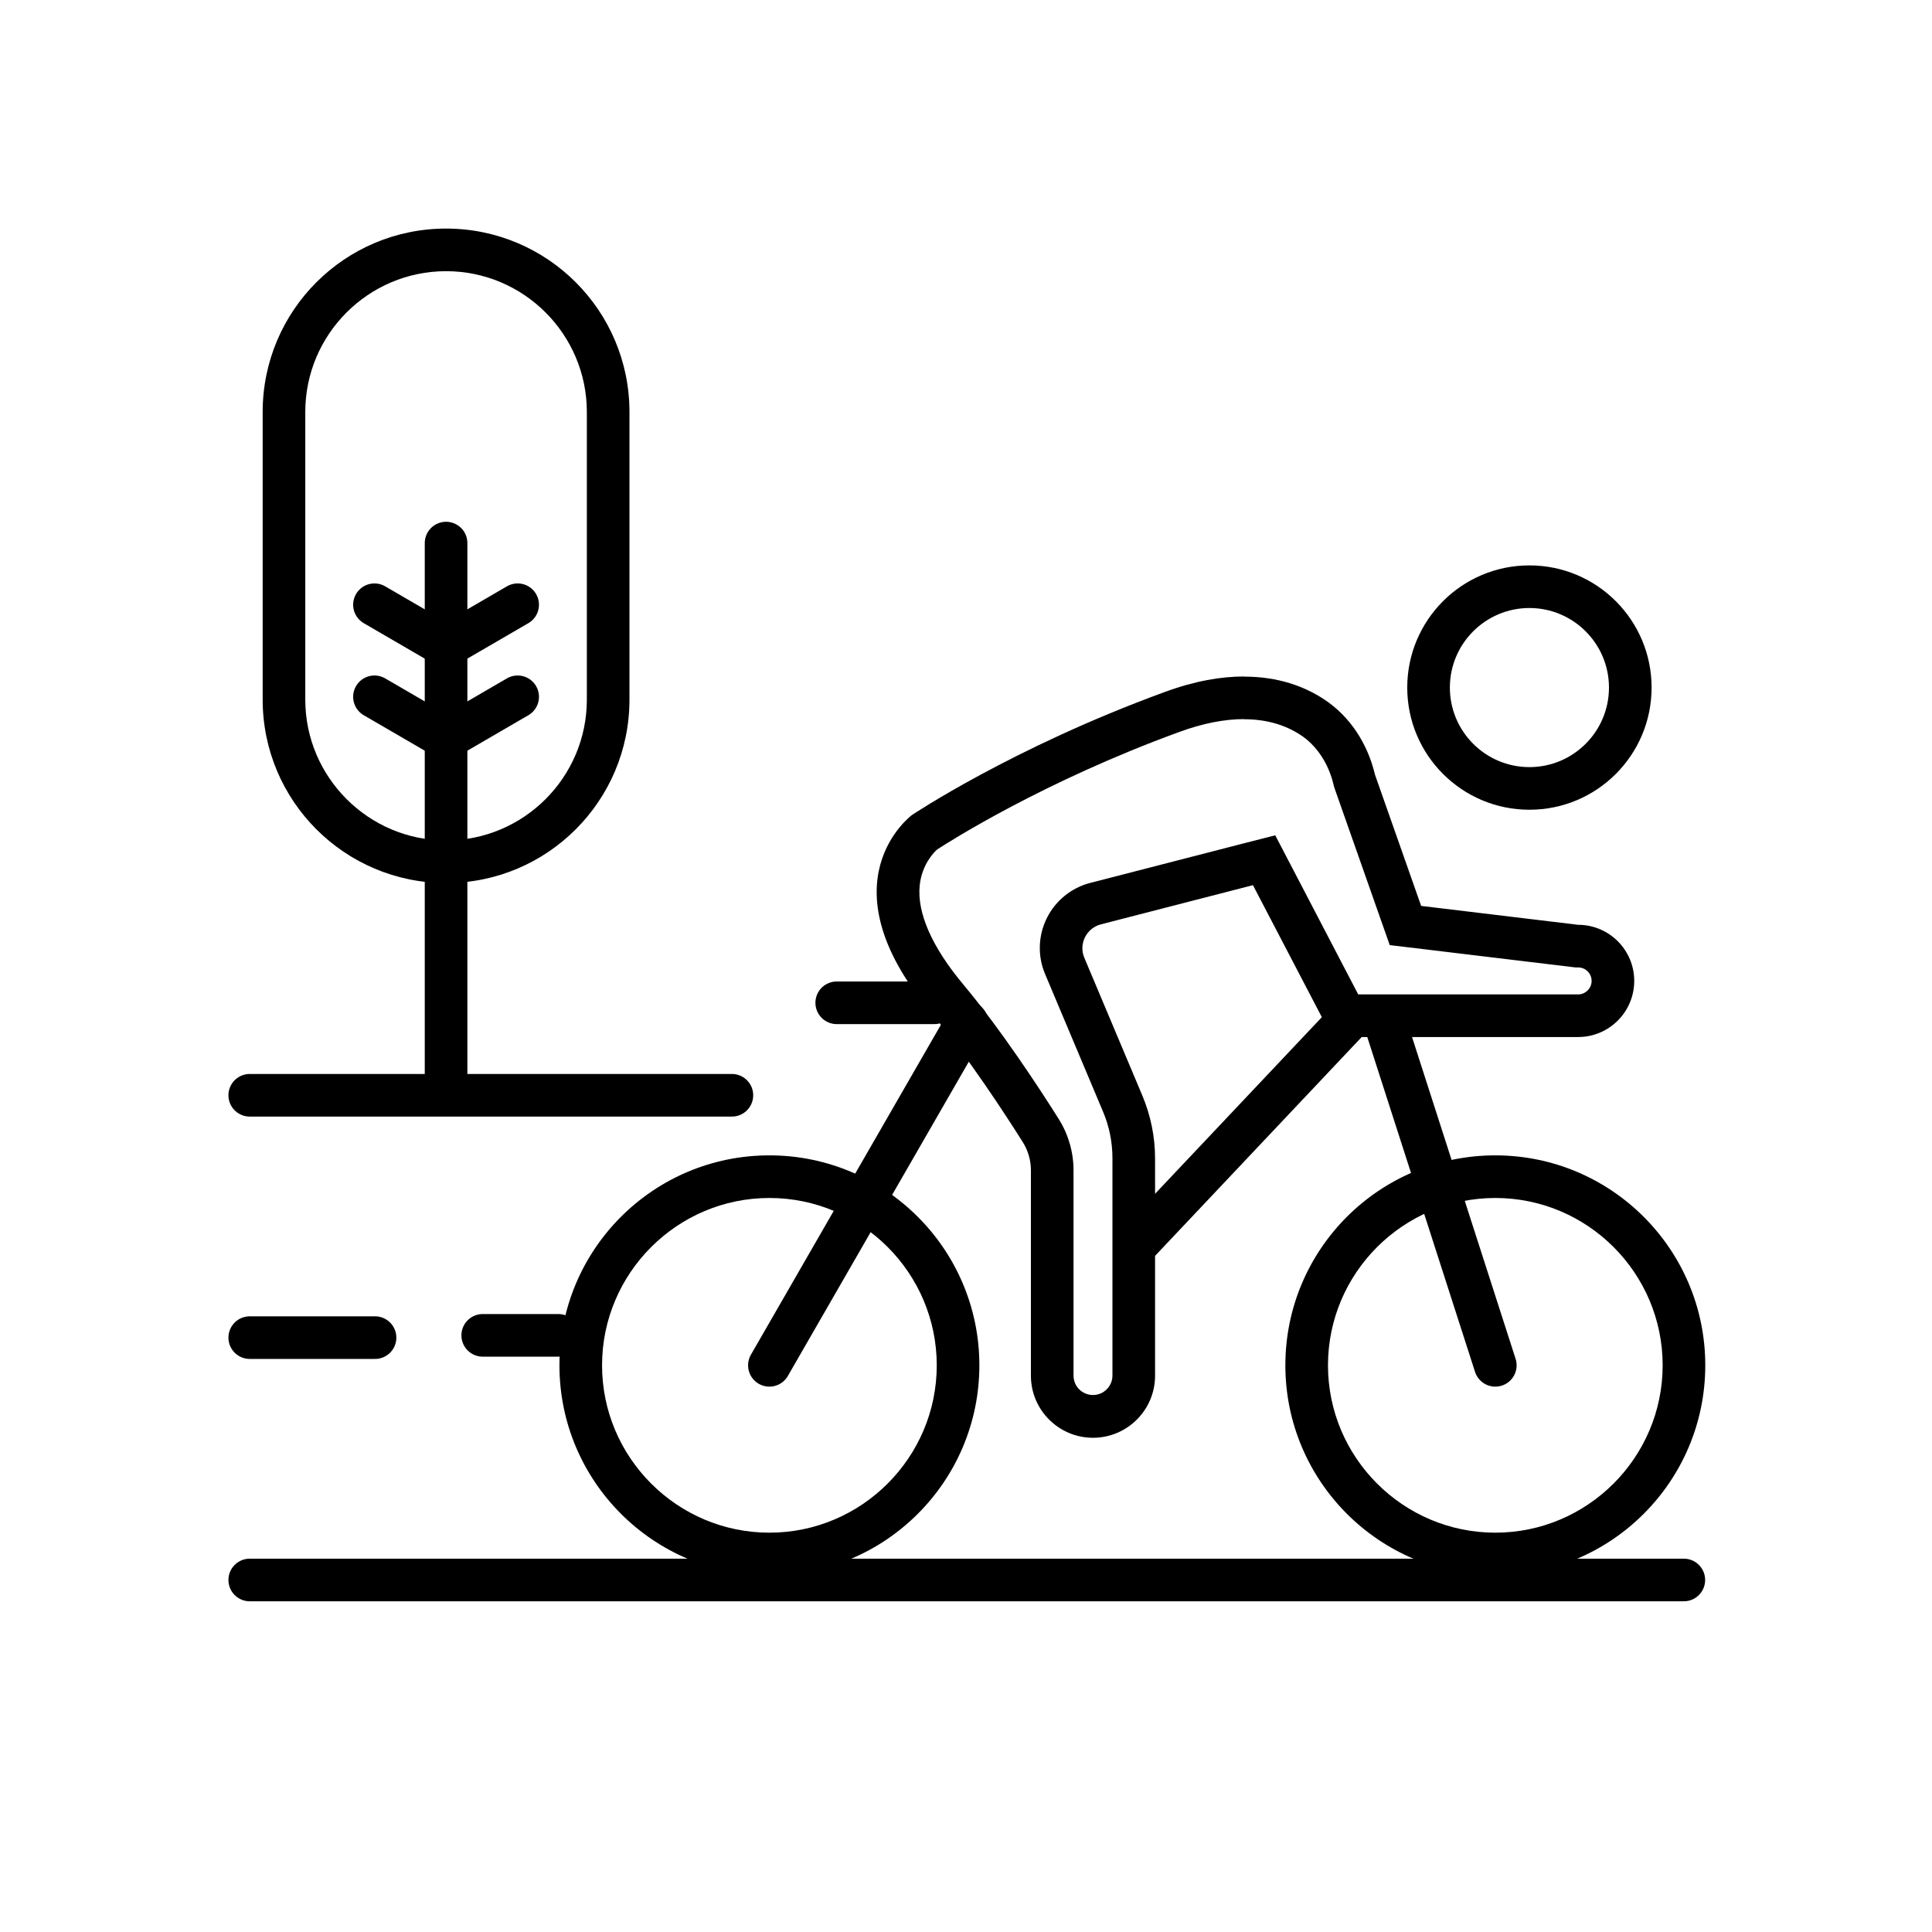 <svg width="136" height="136" viewBox="0 0 136 136" fill="none" xmlns="http://www.w3.org/2000/svg">
<path d="M54.161 84.33C60.661 84.33 65.941 89.62 65.941 96.11C65.941 102.6 60.651 107.89 54.161 107.89C47.671 107.89 42.381 102.6 42.381 96.11C42.381 89.62 47.671 84.33 54.161 84.33ZM54.161 81.33C45.991 81.33 39.381 87.95 39.381 96.11C39.381 104.27 46.001 110.89 54.161 110.89C62.321 110.89 68.941 104.27 68.941 96.11C68.941 87.95 62.321 81.33 54.161 81.33Z" fill="black"/>
<path d="M105.26 84.33C111.76 84.33 117.04 89.62 117.04 96.11C117.04 102.6 111.75 107.89 105.26 107.89C98.77 107.89 93.481 102.6 93.481 96.11C93.481 89.62 98.77 84.33 105.26 84.33ZM105.26 81.33C97.091 81.33 90.481 87.95 90.481 96.11C90.481 104.27 97.1 110.89 105.26 110.89C113.42 110.89 120.04 104.27 120.04 96.11C120.04 87.95 113.42 81.33 105.26 81.33Z" fill="black"/>
<path d="M54.16 96.11L68.06 71.97" stroke="black" stroke-width="3" stroke-miterlimit="10" stroke-linecap="round"/>
<path d="M97.51 72.03L105.26 96.11" stroke="black" stroke-width="3" stroke-miterlimit="10" stroke-linecap="round"/>
<path d="M87.579 50.63C89.089 50.63 90.419 51 91.539 51.73C92.669 52.46 93.519 53.74 93.869 55.22L93.909 55.38L93.959 55.53L97.209 64.77L97.829 66.53L99.679 66.75L110.729 68.08L110.909 68.1H111.089C111.619 68.1 112.039 68.53 112.039 69.05C112.039 69.57 111.609 70 111.089 70H95.609L90.869 60.91L89.769 58.8L87.459 59.39L76.749 62.15C75.419 62.49 74.299 63.4 73.689 64.63C73.079 65.86 73.029 67.3 73.569 68.57L77.649 78.26C78.089 79.3 78.309 80.41 78.309 81.54V96.83C78.309 97.58 77.699 98.2 76.939 98.2C76.179 98.2 75.569 97.59 75.569 96.83V82.38C75.569 81.11 75.209 79.86 74.539 78.79C73.169 76.61 70.469 72.48 67.809 69.3C65.609 66.67 64.549 64.27 64.739 62.34C64.889 60.85 65.759 59.98 65.979 59.79C66.889 59.2 73.499 55 82.999 51.53C84.659 50.92 86.199 50.62 87.579 50.62M87.579 47.62C85.969 47.62 84.109 47.93 81.969 48.72C71.269 52.63 64.199 57.37 64.199 57.37C64.199 57.37 57.819 62.05 65.499 71.23C68.119 74.36 70.839 78.56 71.999 80.4C72.379 81 72.569 81.69 72.569 82.39V96.84C72.569 99.25 74.529 101.21 76.939 101.21C79.349 101.21 81.309 99.25 81.309 96.84V81.55C81.309 80.02 80.999 78.51 80.409 77.11L76.329 67.42C75.919 66.45 76.469 65.34 77.489 65.07L88.199 62.31L92.959 71.43C93.459 72.4 94.469 73 95.559 73H111.089C113.269 73 115.039 71.23 115.039 69.05C115.039 66.87 113.269 65.1 111.089 65.1L100.039 63.77L96.789 54.53C96.279 52.37 95.039 50.42 93.179 49.21C91.829 48.33 89.999 47.63 87.589 47.63L87.579 47.62Z" fill="black"/>
<path d="M79.93 87.68L94.84 71.89" stroke="black" stroke-width="3" stroke-miterlimit="10" stroke-linecap="round"/>
<path d="M58.9 70.59H65.77" stroke="black" stroke-width="3" stroke-miterlimit="10" stroke-linecap="round"/>
<path d="M107.661 42.8C110.751 42.8 113.261 45.31 113.261 48.4C113.261 51.49 110.751 54 107.661 54C104.571 54 102.061 51.49 102.061 48.4C102.061 45.31 104.571 42.8 107.661 42.8ZM107.661 39.8C102.911 39.8 99.061 43.65 99.061 48.4C99.061 53.15 102.911 57 107.661 57C112.411 57 116.261 53.15 116.261 48.4C116.261 43.65 112.411 39.8 107.661 39.8Z" fill="black"/>
<path d="M17.58 111.22H118.53" stroke="black" stroke-width="3" stroke-miterlimit="10" stroke-linecap="round"/>
<path d="M17.58 77.1H51.52" stroke="black" stroke-width="3" stroke-miterlimit="10" stroke-linecap="round"/>
<path d="M17.58 94.16H26.4" stroke="black" stroke-width="3" stroke-miterlimit="10" stroke-linecap="round"/>
<path d="M33.98 94H39.31" stroke="black" stroke-width="3" stroke-miterlimit="10" stroke-linecap="round"/>
<path d="M31.4 38.23V75.68" stroke="black" stroke-width="3" stroke-miterlimit="10" stroke-linecap="round"/>
<path d="M31.4 19.09C36.87 19.09 41.31 23.54 41.31 29V49.25C41.31 54.72 36.86 59.16 31.4 59.16C25.94 59.16 21.49 54.71 21.49 49.25V29C21.49 23.53 25.94 19.09 31.4 19.09ZM31.4 16.09C24.27 16.09 18.49 21.87 18.49 29V49.25C18.49 56.38 24.27 62.16 31.4 62.16C38.53 62.16 44.31 56.38 44.31 49.25V29C44.31 21.87 38.53 16.09 31.4 16.09Z" fill="black"/>
<path d="M26.359 49.05L31.399 51.98" stroke="black" stroke-width="3" stroke-miterlimit="10" stroke-linecap="round"/>
<path d="M26.359 42.57L31.399 45.5" stroke="black" stroke-width="3" stroke-miterlimit="10" stroke-linecap="round"/>
<path d="M36.44 49.05L31.4 51.98" stroke="black" stroke-width="3" stroke-miterlimit="10" stroke-linecap="round"/>
<path d="M36.44 42.57L31.4 45.5" stroke="black" stroke-width="3" stroke-miterlimit="10" stroke-linecap="round"/>
</svg>
